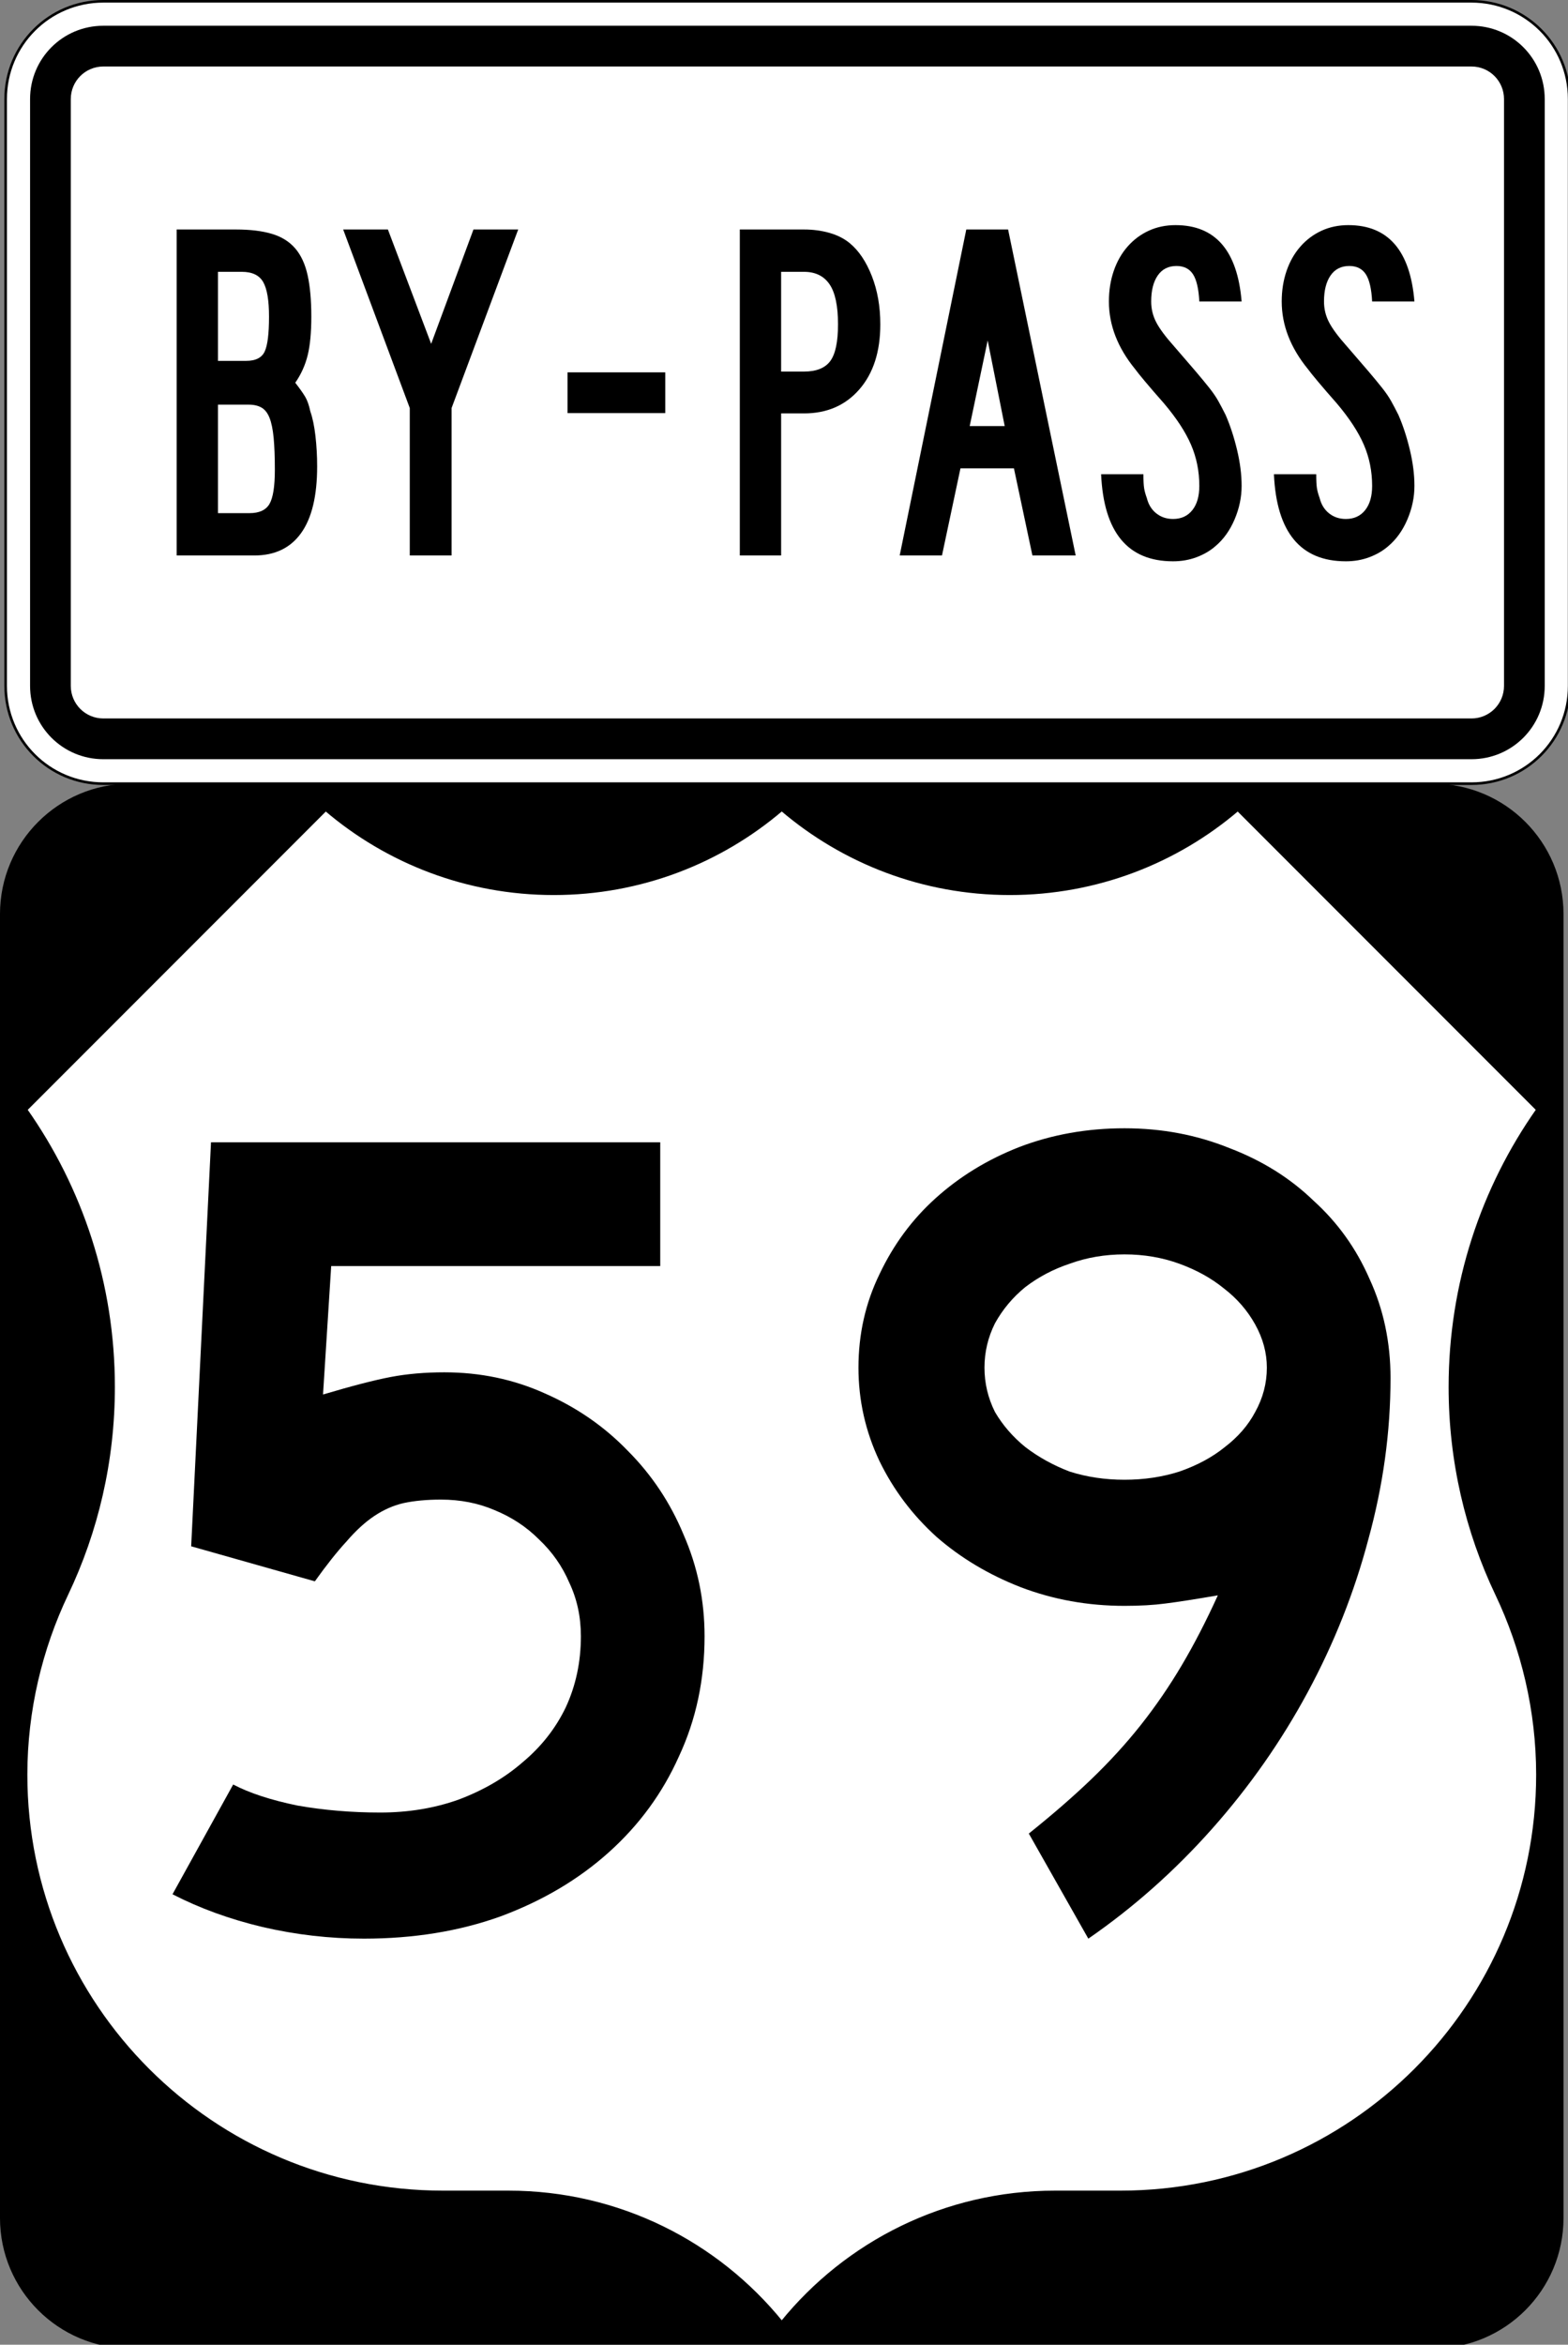 <?xml version="1.0" encoding="UTF-8" standalone="no"?>
<!-- Created with Inkscape (http://www.inkscape.org/) -->

<svg
   width="159.456mm"
   height="238.262mm"
   viewBox="0 0 159.456 238.262"
   version="1.1"
   id="svg1"
   xml:space="preserve"
   xmlns:inkscape="http://www.inkscape.org/namespaces/inkscape"
   xmlns:sodipodi="http://sodipodi.sourceforge.net/DTD/sodipodi-0.dtd"
   xmlns="http://www.w3.org/2000/svg"
   xmlns:svg="http://www.w3.org/2000/svg"><rect x="0" y="0" width="159.456" height="238.262" fill="#808080" stroke="none"/><sodipodi:namedview
     id="namedview1"
     pagecolor="#ffffff"
     bordercolor="#000000"
     borderopacity="0.25"
     inkscape:showpageshadow="2"
     inkscape:pageopacity="0.0"
     inkscape:pagecheckerboard="0"
     inkscape:deskcolor="#d1d1d1"
     inkscape:document-units="in"
     showguides="true" /><defs
     id="defs1" /><g
     inkscape:label="Layer 1"
     inkscape:groupmode="layer"
     id="layer1"
     transform="translate(-50.969,-58.607)"><g
       inkscape:label="Layer 1"
       id="layer1-9"
       transform="matrix(0.265,0,0,0.265,51.41,58.607)"><path
         style="color:#000000;display:inline;overflow:visible;visibility:visible;fill:#ffffff;fill-opacity:1;fill-rule:nonzero;stroke:#000000;stroke-width:1;stroke-linecap:butt;stroke-linejoin:miter;stroke-miterlimit:4;stroke-dashoffset:0;stroke-opacity:1;marker:none;marker-start:none;marker-mid:none;marker-end:none"
         d="M 38,0.5 H 563 C 583.775,0.5 600.5,17.225 600.5,38 V 263 C 600.5,283.775 583.775,300.5 563,300.5 H 38 C 17.225,300.5 0.5,283.775 0.5,263 V 38 C 0.5,17.225 17.225,0.5 38,0.5 Z"
         id="rect1872" /><path
         style="color:#000000;display:inline;overflow:visible;visibility:visible;fill:#000000;fill-opacity:1;fill-rule:nonzero;stroke:none;stroke-width:0.874;stroke-linecap:butt;stroke-linejoin:miter;stroke-miterlimit:4;stroke-dashoffset:0;stroke-opacity:1;marker:none;marker-start:none;marker-mid:none;marker-end:none"
         d="m 38,9.875 h 525 c 15.581,0 28.125,12.544 28.125,28.125 v 225 c 0,15.581 -12.544,28.125 -28.125,28.125 H 38 C 22.419,291.125 9.875,278.581 9.875,263 V 38 C 9.875,22.419 22.419,9.875 38,9.875 Z"
         id="rect4530" /><g
         id="g2"><g
           style="overflow:visible"
           id="g1"
           transform="translate(-1.667,300.519)"><path
             d="M 300,300"
             id="path7" /><path
             d="m 300,10.003 c 23.564,20.075 54.117,32.191 87.5,32.191 33.383,0 63.936,-12.119 87.5,-32.194 l 115,115 c -21.162,30.081 -33.588,66.754 -33.588,106.326 0,28.464 6.427,55.425 17.91,79.513 C 584.244,331.664 590,355.395 590,380 590,468.367 518.367,540 430,540 H 404.887 C 362.542,540 324.751,559.495 300,590 275.249,559.495 237.458,540 195.113,540 H 170 C 81.633,540 10,468.367 10,380 c 0,-24.605 5.756,-48.336 15.679,-69.161 11.482,-24.088 17.91,-51.049 17.91,-79.513 C 43.588,191.754 31.162,155.081 10,125 L 125,10 c 23.564,20.075 54.117,32.194 87.5,32.194 33.383,0 63.936,-12.116 87.5,-32.191 z"
             id="path11"
             style="fill:#ffffff;fill-opacity:1;fill-rule:evenodd" /><g
             id="g3886"><path
               d="M 0,50 C 0,22.386 22.385,0 50,0 h 500 c 27.614,0 50,22.386 50,50 v 500 c 0,27.615 -22.386,50 -50,50 H 50 C 22.385,600 0,577.615 0,550 Z"
               id="path5" /><path
               d="m 300,10.003 c 23.564,20.075 54.117,32.191 87.5,32.191 33.383,0 63.936,-12.119 87.5,-32.194 l 115,115 c -21.162,30.081 -33.588,66.754 -33.588,106.326 0,28.464 6.427,55.425 17.91,79.513 C 584.244,331.664 590,355.395 590,380 590,468.367 518.367,540 430,540 H 404.887 C 362.542,540 324.751,559.495 300,590 275.249,559.495 237.458,540 195.113,540 H 170 C 81.633,540 10,468.367 10,380 c 0,-24.605 5.756,-48.336 15.679,-69.161 11.482,-24.088 17.91,-51.049 17.91,-79.513 C 43.588,191.754 31.162,155.081 10,125 L 125,10 c 23.564,20.075 54.117,32.194 87.5,32.194 33.383,0 63.936,-12.116 87.5,-32.191 z"
               id="path13"
               style="fill:#ffffff;fill-opacity:1;fill-rule:evenodd;stroke:#000000;stroke-linecap:round;stroke-linejoin:round;stroke-miterlimit:3.864" /></g><g
             id="text1343"
             style="font-style:normal;font-variant:normal;font-weight:normal;font-stretch:normal;font-size:447.761px;line-height:125%;font-family:'Roadgeek 2005 Series D';text-align:center;writing-mode:lr-tb;text-anchor:middle"><path
               d="m 270.381,326.903 c -2.4e-4,16.717 -3.284,32.09 -9.851,46.119 -6.269,14.03 -15.224,26.269 -26.866,36.716 -11.642,10.448 -25.523,18.657 -41.642,24.627 -15.821,5.672 -33.284,8.507 -52.388,8.507 -13.134,0 -26.119,-1.493 -38.955,-4.478 -12.537,-2.985 -24.03,-7.164 -34.478,-12.537 l 23.284,-42.09 c 6.269,3.284 14.478,5.97 24.627,8.06 10.149,1.791 20.746,2.687 31.791,2.687 10.746,5e-5 20.746,-1.642 30,-4.925 9.552,-3.582 17.761,-8.358 24.627,-14.328 7.164,-5.97 12.686,-12.985 16.567,-21.045 3.88,-8.358 5.821,-17.463 5.821,-27.313 -1.9e-4,-7.463 -1.493,-14.328 -4.478,-20.597 -2.687,-6.269 -6.567,-11.791 -11.642,-16.567 -4.776,-4.776 -10.448,-8.507 -17.015,-11.194 -6.269,-2.686 -13.134,-4.03 -20.597,-4.03 -5.373,1.7e-4 -10.149,0.448 -14.328,1.343 -3.881,0.896 -7.612,2.537 -11.194,4.925 -3.582,2.388 -7.164,5.672 -10.746,9.851 -3.582,3.881 -7.612,8.955 -12.09,15.224 L 73.366,292.425 80.978,137.5 H 253.366 v 47.463 H 127.098 l -3.134,49.254 c 11.045,-3.283 19.701,-5.522 25.97,-6.716 6.269,-1.194 13.134,-1.791 20.597,-1.791 13.731,2.1e-4 26.567,2.687 38.507,8.06 12.239,5.373 22.836,12.687 31.791,21.94 9.254,9.254 16.418,20 21.493,32.239 5.373,12.239 8.059,25.224 8.06,38.955"
               id="path4444" /><path
               d="m 533.616,227.948 c -2.4e-4,20.597 -2.836,41.194 -8.507,61.791 -5.373,20.299 -13.135,39.851 -23.284,58.657 -10.149,18.806 -22.388,36.269 -36.716,52.388 -14.329,16.119 -30.149,30.149 -47.463,42.09 l -22.836,-40.298 c 8.955,-7.164 16.866,-14.03 23.731,-20.597 7.164,-6.866 13.582,-13.881 19.254,-21.045 5.671,-7.164 10.895,-14.776 15.672,-22.836 4.776,-8.06 9.403,-17.015 13.881,-26.866 -8.657,1.493 -15.373,2.537 -20.149,3.134 -4.478,0.597 -9.702,0.896 -15.672,0.896 -14.03,1.2e-4 -27.314,-2.388 -39.851,-7.164 -12.239,-4.776 -22.985,-11.194 -32.239,-19.254 -9.254,-8.358 -16.567,-18.06 -21.94,-29.104 -5.373,-11.343 -8.06,-23.283 -8.06,-35.821 -3e-5,-12.836 2.687,-24.776 8.06,-35.821 5.373,-11.343 12.537,-21.044 21.493,-29.104 9.254,-8.358 20,-14.925 32.239,-19.701 12.537,-4.776 25.97,-7.164 40.299,-7.164 14.328,3.1e-4 27.761,2.538 40.299,7.612 12.537,4.776 23.283,11.493 32.239,20.149 9.254,8.358 16.418,18.358 21.493,30 5.373,11.642 8.059,24.329 8.06,38.06 m -47.463,-4.03 c -1.9e-4,-5.671 -1.493,-11.194 -4.478,-16.567 -2.985,-5.373 -7.015,-10 -12.09,-13.881 -4.776,-3.88 -10.448,-7.015 -17.015,-9.403 -6.567,-2.388 -13.582,-3.582 -21.045,-3.582 -7.463,2.6e-4 -14.478,1.194 -21.045,3.582 -6.269,2.09 -11.94,5.075 -17.015,8.955 -4.776,3.881 -8.657,8.508 -11.642,13.881 -2.687,5.373 -4.03,11.045 -4.03,17.015 -8e-5,5.97 1.343,11.642 4.03,17.015 2.985,5.075 6.866,9.552 11.642,13.433 5.075,3.881 10.746,7.015 17.015,9.403 6.567,2.09 13.582,3.135 21.045,3.134 7.463,1.7e-4 14.477,-1.045 21.045,-3.134 6.866,-2.388 12.686,-5.522 17.463,-9.403 5.074,-3.88 8.955,-8.358 11.642,-13.433 2.985,-5.373 4.477,-11.045 4.478,-17.015"
               id="path4446" /></g></g><path
           style="color:#000000;display:inline;overflow:visible;visibility:visible;fill:#ffffff;fill-opacity:1;fill-rule:nonzero;stroke:none;stroke-width:0.874;stroke-linecap:butt;stroke-linejoin:miter;stroke-miterlimit:4;stroke-dashoffset:0;stroke-opacity:1;marker:none;marker-start:none;marker-mid:none;marker-end:none"
           d="m 38,25.5 h 525 c 6.925,0 12.5,5.575 12.5,12.5 v 225 c 0,6.925 -5.575,12.5 -12.5,12.5 H 38 c -6.925,0 -12.5,-5.575 -12.5,-12.5 V 38 c 0,-6.925 5.575,-12.5 12.5,-12.5 z"
           id="rect4532" /></g><g
         id="g2789"
         transform="translate(0.5,0.5)"><path
           id="text2770"
           d="m 119.542,178.356 c -7e-5,11.319 -2.053,19.839 -6.157,25.561 C 109.279,209.639 103.31,212.5 95.476,212.5 H 65.625 V 87.5 h 22.762 c 5.473,1.25e-4 10.075,0.56 13.807,1.68 3.731,1.12 6.715,2.986 8.953,5.6 2.237,2.613 3.823,6.066 4.757,10.356 0.934,4.291 1.401,9.545 1.401,15.762 -6e-5,6.096 -0.467,11.04 -1.401,14.831 -0.934,3.792 -2.52,7.305 -4.76,10.539 1.742,2.239 3.017,4.043 3.826,5.412 0.808,1.368 1.461,3.235 1.959,5.6 0.873,2.486 1.527,5.626 1.961,9.42 0.435,3.794 0.652,7.68 0.652,11.657 z m -18.47,-57.458 c -5e-5,-6.217 -0.746,-10.632 -2.238,-13.246 -1.492,-2.613 -4.228,-3.92 -8.21,-3.92 h -9.144 v 34.144 h 10.823 c 3.606,7e-5 5.969,-1.181 7.088,-3.544 1.12,-2.363 1.68,-6.841 1.68,-13.434 z m 2.238,58.768 c -5e-5,-4.976 -0.156,-9.081 -0.467,-12.315 -0.311,-3.234 -0.84,-5.784 -1.586,-7.649 -0.746,-1.865 -1.772,-3.171 -3.077,-3.917 -1.306,-0.746 -2.953,-1.119 -4.942,-1.119 H 81.481 v 41.602 h 12.127 c 3.731,2e-5 6.281,-1.181 7.649,-3.544 1.368,-2.363 2.052,-6.715 2.052,-13.058 z m 67.82,-23.696 V 212.5 h -16.044 v -56.53 l -25.558,-68.469 h 17.166 l 16.602,43.845 16.232,-43.845 h 17.166 z"
           style="font-style:normal;font-variant:normal;font-weight:normal;font-stretch:normal;font-size:186.563px;line-height:125%;font-family:'Roadgeek 2005 Series B';text-align:center;writing-mode:lr-tb;text-anchor:middle" /><path
           id="text2780"
           d="m 335.655,123.881 c -7e-5,10.449 -2.674,18.752 -8.022,24.909 -5.348,6.157 -12.438,9.235 -21.271,9.235 h -8.768 V 212.5 H 281.738 V 87.5 h 24.624 c 3.484,1.25e-4 6.75,0.436 9.798,1.307 3.048,0.871 5.629,2.178 7.743,3.92 3.481,2.862 6.309,7.06 8.486,12.594 2.177,5.534 3.265,11.721 3.265,18.561 z m -16.232,0 c -5e-5,-7.09 -1.088,-12.221 -3.265,-15.392 -2.177,-3.171 -5.442,-4.757 -9.796,-4.757 h -8.768 v 38.249 h 8.768 c 4.729,7e-5 8.088,-1.337 10.077,-4.011 1.989,-2.674 2.983,-7.37 2.983,-14.088 z M 394.024,212.5 386.936,179.108 H 366.411 L 359.323,212.5 H 343.091 L 368.649,87.5 h 16.044 L 410.626,212.5 Z m -17.166,-82.458 -6.9,32.834 h 13.431 z m 97.449,55.779 c -6e-5,4.354 -0.902,8.645 -2.704,12.873 -1.803,4.228 -4.259,7.648 -7.367,10.26 -1.989,1.742 -4.383,3.142 -7.182,4.199 -2.799,1.057 -5.816,1.586 -9.05,1.586 -17.414,-1e-5 -26.619,-11.131 -27.613,-33.392 h 16.232 c -2e-5,2.486 0.093,4.289 0.279,5.409 0.186,1.12 0.529,2.363 1.031,3.729 0.619,2.49 1.83,4.449 3.635,5.878 1.805,1.429 3.95,2.144 6.436,2.144 3.109,10e-6 5.564,-1.119 7.367,-3.356 1.803,-2.238 2.704,-5.347 2.704,-9.329 -5e-5,-5.595 -1.057,-10.849 -3.171,-15.762 -2.114,-4.913 -5.597,-10.23 -10.447,-15.95 -2.858,-3.234 -5.251,-6.002 -7.179,-8.304 -1.928,-2.302 -3.204,-3.888 -3.826,-4.757 -6.714,-8.21 -10.072,-16.854 -10.072,-25.934 0,-4.228 0.622,-8.146 1.865,-11.754 1.243,-3.608 3.015,-6.717 5.315,-9.329 2.3,-2.611 5.005,-4.631 8.116,-6.061 3.111,-1.429 6.531,-2.143 10.262,-2.144 15.296,1.27e-4 23.753,9.762 25.37,29.287 h -16.232 c -0.247,-4.851 -1.054,-8.333 -2.423,-10.447 -1.368,-2.114 -3.483,-3.171 -6.345,-3.171 -3.109,1.1e-4 -5.503,1.213 -7.182,3.638 -1.68,2.426 -2.519,5.752 -2.519,9.981 -3e-5,2.862 0.654,5.536 1.961,8.022 1.308,2.486 3.578,5.534 6.812,9.144 3.355,3.856 6.09,7.028 8.204,9.514 2.114,2.486 3.887,4.632 5.318,6.436 1.431,1.805 2.582,3.484 3.453,5.039 0.871,1.554 1.804,3.326 2.798,5.315 1.742,3.982 3.203,8.428 4.384,13.34 1.18,4.912 1.771,9.544 1.771,13.898 z m 66.317,0 c -6e-5,4.354 -0.902,8.645 -2.704,12.873 -1.803,4.228 -4.259,7.648 -7.367,10.26 -1.989,1.742 -4.383,3.142 -7.182,4.199 -2.799,1.057 -5.816,1.586 -9.05,1.586 -17.414,-1e-5 -26.619,-11.131 -27.613,-33.392 h 16.232 c -2e-5,2.486 0.093,4.289 0.279,5.409 0.186,1.12 0.529,2.363 1.031,3.729 0.619,2.49 1.83,4.449 3.635,5.878 1.805,1.429 3.95,2.144 6.436,2.144 3.109,10e-6 5.564,-1.119 7.367,-3.356 1.803,-2.238 2.704,-5.347 2.704,-9.329 -5e-5,-5.595 -1.057,-10.849 -3.171,-15.762 -2.114,-4.913 -5.597,-10.23 -10.447,-15.95 -2.858,-3.234 -5.251,-6.002 -7.179,-8.304 -1.928,-2.302 -3.204,-3.888 -3.826,-4.757 -6.714,-8.21 -10.072,-16.854 -10.072,-25.934 -1e-5,-4.228 0.622,-8.146 1.865,-11.754 1.243,-3.608 3.015,-6.717 5.315,-9.329 2.3,-2.611 5.005,-4.631 8.116,-6.061 3.111,-1.429 6.531,-2.143 10.262,-2.144 15.296,1.27e-4 23.753,9.762 25.37,29.287 h -16.232 c -0.247,-4.851 -1.054,-8.333 -2.423,-10.447 -1.368,-2.114 -3.483,-3.171 -6.345,-3.171 -3.109,1.1e-4 -5.503,1.213 -7.182,3.638 -1.68,2.426 -2.519,5.752 -2.519,9.981 -2e-5,2.862 0.654,5.536 1.961,8.022 1.308,2.486 3.578,5.534 6.812,9.144 3.355,3.856 6.09,7.028 8.204,9.514 2.114,2.486 3.887,4.632 5.318,6.436 1.431,1.805 2.582,3.484 3.453,5.039 0.871,1.554 1.804,3.326 2.798,5.315 1.742,3.982 3.203,8.428 4.384,13.34 1.18,4.912 1.771,9.544 1.771,13.898 z"
           style="font-style:normal;font-variant:normal;font-weight:normal;font-stretch:normal;font-size:186.563px;line-height:125%;font-family:'Roadgeek 2005 Series B';text-align:center;writing-mode:lr-tb;text-anchor:middle" /><path
           id="rect2784"
           d="m 215.625,142.283 h 37.5 v 15.625 h -37.5 z"
           style="color:#000000;display:inline;overflow:visible;visibility:visible;fill:#000000;fill-opacity:1;fill-rule:nonzero;stroke:none;stroke-width:0.874;stroke-linecap:butt;stroke-linejoin:miter;stroke-miterlimit:4;stroke-dashoffset:0;stroke-opacity:1;marker:none;marker-start:none;marker-mid:none;marker-end:none" /></g></g></g></svg>
